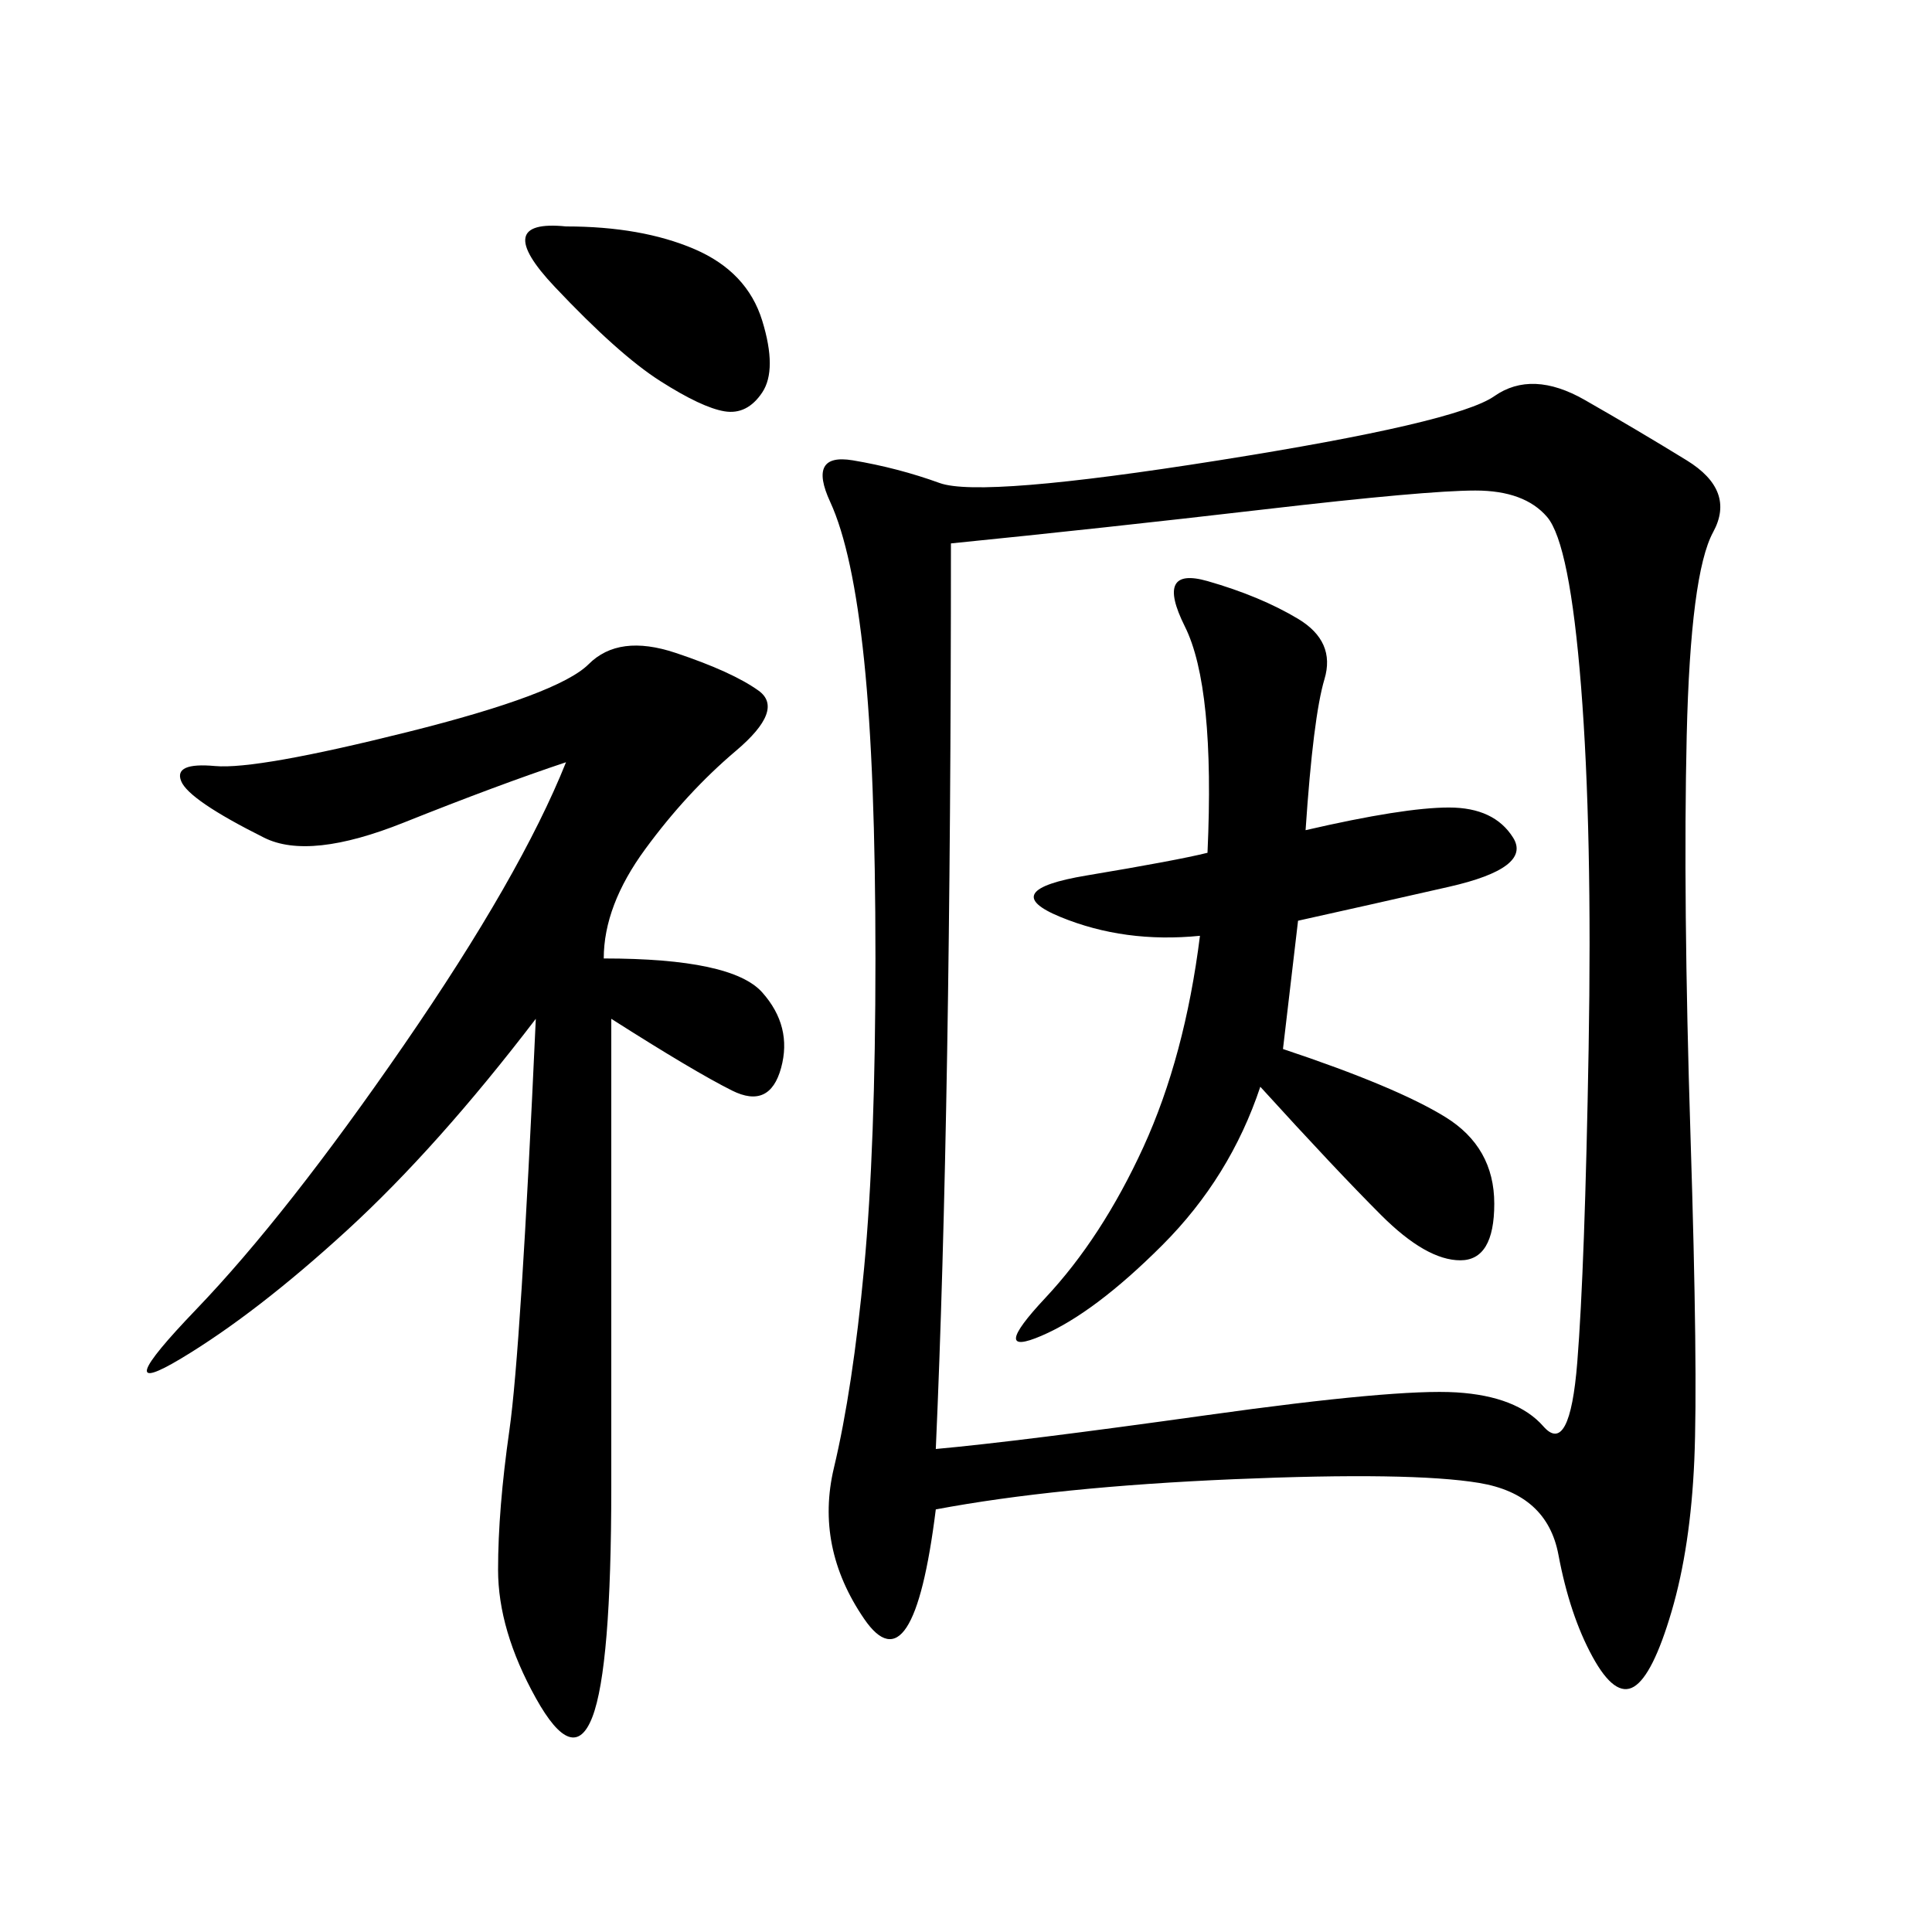 <svg xmlns="http://www.w3.org/2000/svg" xmlns:xlink="http://www.w3.org/1999/xlink" width="300" height="300"><path d="M145.31 234.38Q141.80 262.50 134.18 251.37Q126.56 240.23 129.49 227.93Q132.42 215.63 134.18 196.88Q135.94 178.13 135.94 148.83L135.94 148.83Q135.94 119.53 134.18 102.54Q132.42 85.55 128.91 77.93Q125.39 70.31 132.42 71.48Q139.45 72.66 145.90 75Q152.34 77.34 189.26 71.48Q226.17 65.63 232.03 61.52Q237.89 57.42 246.09 62.11Q254.30 66.80 261.91 71.48Q269.53 76.17 266.02 82.62Q262.50 89.06 261.91 114.26Q261.33 139.45 262.50 176.37Q263.67 213.28 263.09 226.76Q262.50 240.23 259.57 250.20Q256.64 260.16 253.71 261.91Q250.78 263.67 247.27 257.23Q243.75 250.78 241.99 241.41Q240.23 232.03 229.69 230.27Q219.14 228.52 191.60 229.69Q164.06 230.86 145.31 234.38L145.31 234.38ZM147.66 84.38Q147.66 172.27 145.31 225L145.31 225Q158.20 223.83 187.50 219.73Q216.80 215.63 226.17 216.21Q235.55 216.80 239.65 221.48Q243.75 226.17 244.92 211.52Q246.09 196.88 246.68 162.89Q247.27 128.91 245.51 106.64Q243.75 84.38 240.23 80.27Q236.72 76.17 229.10 76.17Q221.48 76.17 196.29 79.10Q171.09 82.03 147.66 84.38L147.66 84.38ZM94.92 158.20L94.92 230.86Q94.92 258.98 91.99 266.60Q89.06 274.22 83.20 263.67Q77.34 253.13 77.34 243.75L77.34 243.75Q77.34 234.38 79.10 222.07Q80.86 209.77 83.20 158.20L83.20 158.20Q67.97 178.13 53.91 191.02Q39.84 203.91 28.13 210.94Q16.41 217.97 30.47 203.32Q44.53 188.67 62.70 162.30Q80.86 135.94 87.89 118.36L87.89 118.36Q77.34 121.88 62.70 127.73Q48.05 133.59 41.02 130.08L41.02 130.08Q29.30 124.22 28.13 121.29Q26.95 118.36 33.40 118.95Q39.84 119.53 63.28 113.67Q86.72 107.81 91.41 103.13Q96.09 98.44 104.88 101.37Q113.67 104.30 117.77 107.23Q121.88 110.16 114.26 116.60Q106.64 123.05 100.20 131.84Q93.75 140.63 93.75 148.83L93.75 148.83Q113.67 148.83 118.36 154.10Q123.05 159.38 121.29 165.82Q119.53 172.27 113.67 169.34Q107.81 166.41 94.92 158.20L94.92 158.20ZM202.73 128.91Q217.97 125.39 225 125.39Q232.03 125.39 234.96 130.08Q237.89 134.77 225 137.70Q212.11 140.63 201.56 142.97L201.56 142.97L199.22 162.89Q216.80 168.75 224.41 173.44Q232.03 178.13 232.03 186.91Q232.03 195.70 226.76 195.70Q221.48 195.70 214.45 188.67Q207.42 181.64 195.70 168.75L195.70 168.75Q191.02 182.81 180.47 193.36Q169.92 203.91 161.72 207.42Q153.52 210.94 162.30 201.56Q171.09 192.19 177.54 178.13Q183.98 164.06 186.33 145.31L186.33 145.31Q174.61 146.48 164.65 142.38Q154.69 138.28 168.75 135.94Q182.81 133.59 187.50 132.42L187.50 132.42Q188.67 106.64 183.98 97.27Q179.30 87.89 187.50 90.23Q195.70 92.58 201.56 96.09Q207.42 99.61 205.66 105.47Q203.91 111.33 202.73 128.91L202.73 128.91ZM87.89 35.16Q99.61 35.16 107.81 38.67Q116.02 42.19 118.36 49.80Q120.70 57.42 118.36 60.94Q116.02 64.45 112.50 63.87Q108.98 63.28 102.54 59.18Q96.09 55.08 86.13 44.53Q76.17 33.98 87.89 35.16L87.89 35.16Z"/></svg>